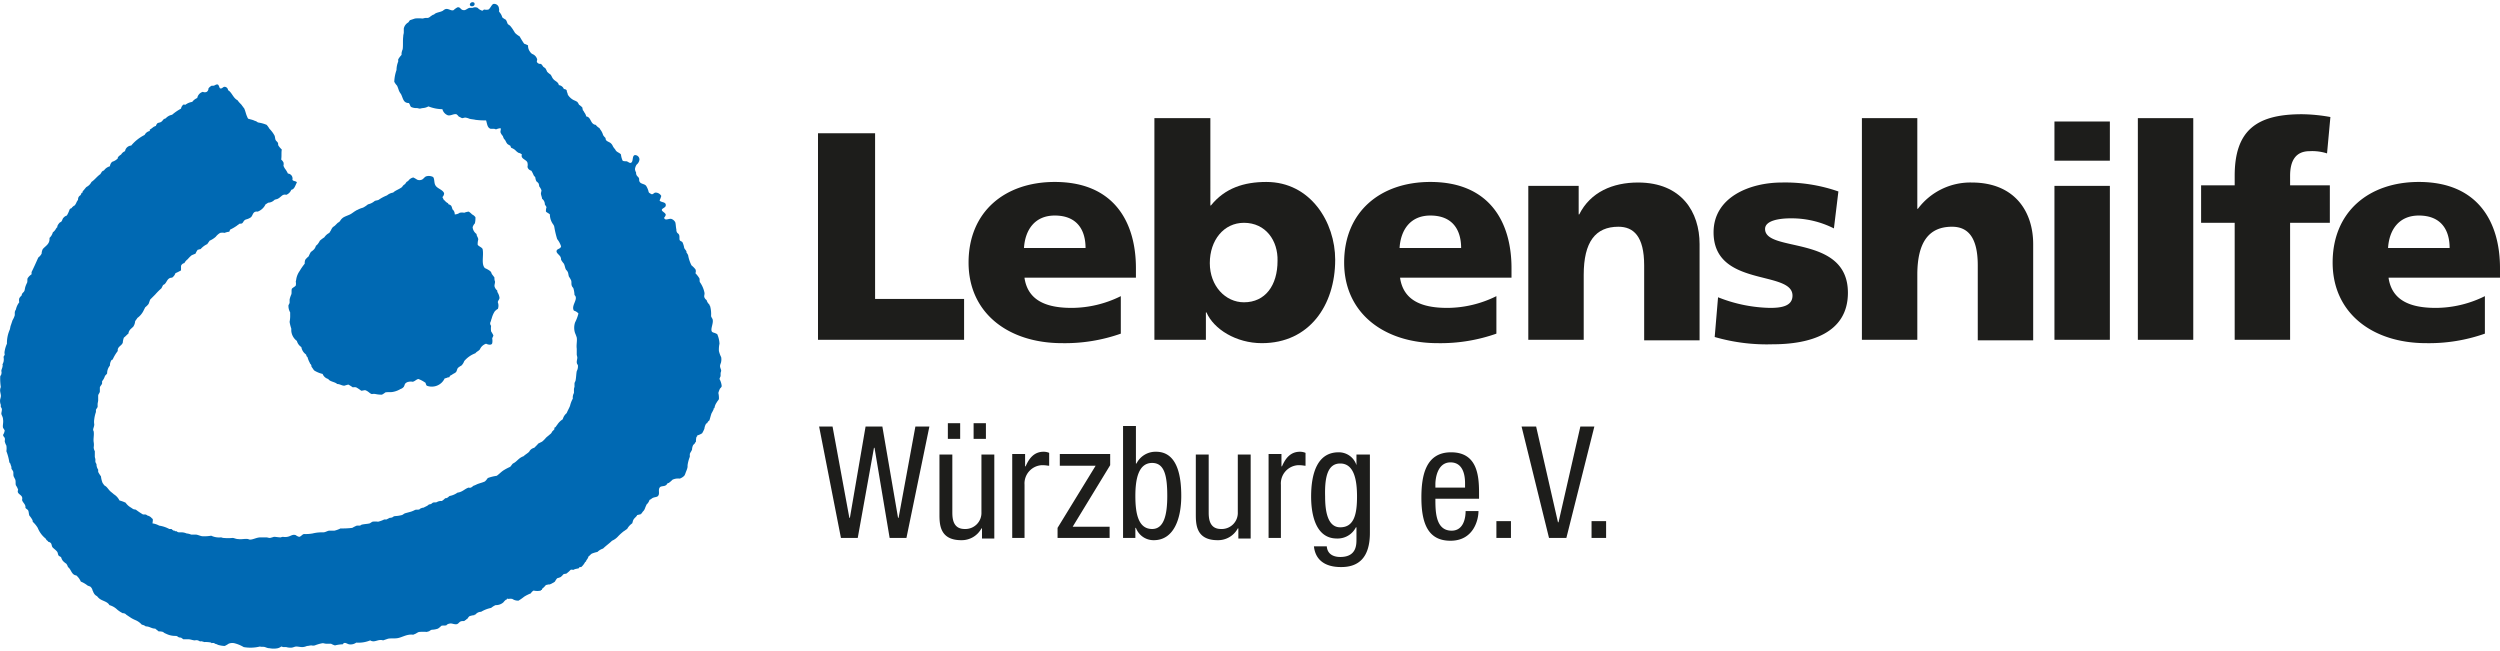 <?xml version="1.0"?>
<svg xmlns="http://www.w3.org/2000/svg" id="Ebene_1" data-name="Ebene 1" viewBox="0 0 446.64 115.5" width="242" height="63"><defs><style>.cls-1{fill:#1d1d1b;}.cls-2{fill:#0069b3;}</style></defs><title>logo</title><path class="cls-1" d="M285,96.3h2.6v-3H285v3Zm-7.6,0h3.1l5-19.9H283l-3.9,17.1H279l-3.9-17.1h-2.6Zm-9.4,0h2.6v-3H268v3Zm-3.1-7.2V88.2c0-3.2-.4-7.2-5-7.2s-5.3,4.3-5.3,8.1c0,5.1,1.5,7.7,5.2,7.7,4.1,0,5-3.7,5-5.3h-2.3c0,1.1-.3,3.5-2.5,3.5-2.9,0-2.9-3.5-2.9-5.7h7.8V89.1Zm-7.8-1.8V86.7c0-.9.3-3.9,2.7-3.9,2.1,0,2.6,2,2.6,3.7v0.8h-5.3Zm-11.8-5.9H243v1.9h0a3.3,3.3,0,0,0-3.2-2.3c-3.8,0-4.9,3.8-4.9,7.9,0,2,.3,7.5,4.6,7.5a3.65,3.65,0,0,0,3.4-2H243v2c0,1,.1,3.3-2.9,3.3-1.2,0-2.3-.5-2.4-1.9h-2.3c0.4,3.7,4,3.7,4.9,3.7,3,0,5.1-1.6,5.1-6.1v-14h-0.1ZM240.1,83c2.5,0,3,3,3,5.9,0,3.1-.5,5.5-3,5.5-2.3,0-2.7-3-2.7-5.5-0.1-3.6.5-5.9,2.7-5.9M227.2,96.3h2.3V86.8a3.27,3.27,0,0,1,3.1-3.5c0.8,0,1,.1,1.3.1V81.1a2.51,2.51,0,0,0-1-.2c-1.7,0-2.6,1.2-3.2,2.6h-0.1V81.3h-2.3v15h-0.1Zm-3.1-14.9h-2.3V91.7a2.87,2.87,0,0,1-3,3c-2.1,0-2.2-1.9-2.2-3V81.4h-2.3V92c0,1.8,0,4.7,3.9,4.7a4,4,0,0,0,3.6-2.1h0.1v1.8h2.2v-15ZM201.3,96.3h2.2V94.5h0.1a3.35,3.35,0,0,0,3.2,2.2c3.5,0,4.9-3.7,4.9-7.9,0-3.1-.5-7.9-4.5-7.9a3.81,3.81,0,0,0-3.5,2.1h-0.1V76.3h-2.3v20h0Zm2.2-7.5c0-2.9.5-5.9,3-5.9,2.2,0,2.7,2.3,2.7,5.9,0,3.4-.6,5.9-2.7,5.9-2.5,0-3-2.8-3-5.9M190,83.4h6.4l-6.8,11.1v1.8h9.3v-2h-6.6l6.7-11v-2h-9v2.1h0Zm-8.6,12.9h2.3V86.8a3.27,3.27,0,0,1,3.1-3.5c0.8,0,1,.1,1.3.1V81.1a2.51,2.51,0,0,0-1-.2c-1.7,0-2.6,1.2-3.2,2.6h-0.1V81.3h-2.3v15h-0.1Zm-3.1-14.9H176V91.7a2.87,2.87,0,0,1-3,3c-2.1,0-2.2-1.9-2.2-3V81.4h-2.3V92c0,1.8,0,4.7,3.9,4.7a4,4,0,0,0,3.6-2.1h0.1v1.8h2.2v-15Zm-3.7-2.8h2.2V75.8h-2.2v2.8Zm-4.6,0h2.2V75.8H170v2.8ZM150.9,96.3h3l2.9-16.1h0.1l2.7,16.1h3l4.1-19.9h-2.5l-3,16.3h-0.1l-2.8-16.3h-3l-2.8,16.3h-0.1l-3-16.3H147Z" transform="translate(-0.66 -0.58)"/><polygon class="cls-1" points="146.14 23.42 156.34 23.42 156.34 53.02 172.24 53.02 172.24 60.32 146.14 60.32 146.14 23.42"/><path class="cls-1" d="M194.6,44.5c0-3.2-1.5-5.8-5.5-5.8-3.6,0-5.3,2.6-5.5,5.8h11Zm-10.9,5.4c0.6,3.8,3.6,5.3,8.4,5.3a19.84,19.84,0,0,0,8.8-2.1v6.7a30,30,0,0,1-10.5,1.7c-9.5,0-16.7-5.3-16.7-14.4s6.5-14.4,15.4-14.4c10.6,0,14.5,7.2,14.5,15.4v1.7H183.7v0.1Z" transform="translate(-0.66 -0.58)"/><path class="cls-1" d="M222.9,40c-3.6,0-6.1,3.1-6.1,7.2s2.8,7,6.1,7c3.8,0,6-3,6-7.4,0.1-3.6-2.1-6.8-6-6.8m-16-18.7h10V36.9H217c2.5-3.1,5.9-4.2,9.9-4.2,7.9,0,12.3,7.2,12.3,13.9,0,8.1-4.6,14.9-13.1,14.9-4.6,0-8.6-2.5-9.9-5.5h-0.1v4.9h-9.2V21.3Z" transform="translate(-0.66 -0.58)"/><path class="cls-1" d="M261.7,44.5c0-3.2-1.5-5.8-5.5-5.8-3.6,0-5.3,2.6-5.5,5.8h11Zm-10.9,5.4c0.6,3.8,3.6,5.3,8.4,5.3a19.84,19.84,0,0,0,8.8-2.1v6.7a30,30,0,0,1-10.5,1.7c-9.5,0-16.7-5.3-16.7-14.4s6.5-14.4,15.4-14.4c10.6,0,14.5,7.2,14.5,15.4v1.7H250.8v0.1Z" transform="translate(-0.66 -0.58)"/><path class="cls-1" d="M273.7,33.4h9v5.1h0.1c2-4,6-5.7,10.5-5.7,7.8,0,11,5.3,11,11V61h-9.9V47.6c0-5.2-1.9-6.9-4.6-6.9-4.1,0-6.2,2.7-6.2,8.6V60.9h-9.9V33.4Z" transform="translate(-0.66 -0.58)"/><path class="cls-1" d="M307.6,53.3a26.32,26.32,0,0,0,9.3,1.9c2,0,4-.3,4-2.2,0-4.6-14.1-1.4-14.1-11.3,0-6.3,6.5-8.9,12.2-8.9a28.88,28.88,0,0,1,10.1,1.6L328.3,41a16.78,16.78,0,0,0-7.7-1.8c-2.1,0-4.6.4-4.6,1.9,0,4.3,14.8.9,14.8,11.4,0,7.3-6.9,9.2-13.4,9.2A33.38,33.38,0,0,1,307,60.4Z" transform="translate(-0.66 -0.58)"/><path class="cls-1" d="M333.3,21.3h9.9V37.5h0.1a11.7,11.7,0,0,1,9.6-4.7c7.8,0,11,5.3,11,11V61H354V47.6c0-5.2-1.9-6.9-4.6-6.9-4.1,0-6.2,2.7-6.2,8.6V60.9h-9.9V21.3Z" transform="translate(-0.66 -0.58)"/><path class="cls-1" d="M367.7,33.4h9.9V60.9h-9.9V33.4Zm9.9-4.5h-9.9v-7h9.9v7Z" transform="translate(-0.66 -0.58)"/><rect class="cls-1" x="381.94" y="20.72" width="9.9" height="39.6"/><path class="cls-1" d="M399.7,40h-5.8V33.3h6V31.6c0-8.2,4-11,12-11a30.07,30.07,0,0,1,5.1.5l-0.6,6.5a8.62,8.62,0,0,0-3.1-.4c-2.5,0-3.5,1.7-3.5,4.4v1.7h7.1V40h-7.1V60.9h-9.9V40h-0.2Z" transform="translate(-0.66 -0.58)"/><path class="cls-1" d="M438.3,44.5c0-3.2-1.5-5.8-5.5-5.8-3.6,0-5.3,2.6-5.5,5.8h11Zm-10.9,5.4c0.6,3.8,3.6,5.3,8.4,5.3a19.84,19.84,0,0,0,8.8-2.1v6.7a30,30,0,0,1-10.5,1.7c-9.5,0-16.7-5.3-16.7-14.4s6.5-14.4,15.4-14.4c10.6,0,14.5,7.2,14.5,15.4v1.7H427.4v0.1Z" transform="translate(-0.66 -0.58)"/><path class="cls-2" d="M67.1,70.6a1.65,1.65,0,0,1,.7,0,4.91,4.91,0,0,0,1.1.1,3.11,3.11,0,0,0,.6-0.4c0.5-.1,1,0,1.4-0.1a3.92,3.92,0,0,0,1.3-.5,1.27,1.27,0,0,0,.6-0.4,2.57,2.57,0,0,0,.2-0.5,1,1,0,0,1,.7-0.4,1.63,1.63,0,0,1,.7,0c0.4-.1.6-0.4,1-0.5a5.39,5.39,0,0,1,1.3.7,1.06,1.06,0,0,0,.2.5,2.53,2.53,0,0,0,3.2-1.3,2,2,0,0,0,.6-0.2h0.2c0.1-.1.1-0.2,0.2-0.3a2.19,2.19,0,0,0,.5-0.3,2.19,2.19,0,0,0,.5-0.3c0.2-.2.2-0.6,0.4-0.8a3.11,3.11,0,0,1,.6-0.4,2.18,2.18,0,0,0,.5-0.8,4.83,4.83,0,0,1,2-1.4c0.2-.3.6-0.4,0.8-0.7a1.82,1.82,0,0,1,1.1-1c0.4,0.2,1,.3,1.1-0.1a2.13,2.13,0,0,0,0-.8c0-.2.2-0.4,0.2-0.6a5.74,5.74,0,0,0-.4-0.7,3.35,3.35,0,0,1,0-1,0.62,0.62,0,0,1-.1-0.7c0.1-.2.1-0.4,0.2-0.6a4.33,4.33,0,0,1,.5-1.2,0.85,0.85,0,0,1,.3-0.3,0.53,0.53,0,0,1,.3-0.2,1.66,1.66,0,0,0,0-1.2c0-.3.3-0.5,0.3-0.8a2.39,2.39,0,0,0-.3-0.9,0.6,0.6,0,0,1-.1-0.4,1.37,1.37,0,0,1-.5-0.8c0-.3.1-0.5,0.1-0.8a1.48,1.48,0,0,1-.1-0.7c-0.1-.2-0.3-0.4-0.5-0.7a0.85,0.85,0,0,0-.3-0.5,4.05,4.05,0,0,0-.9-0.5c-0.7-.7-0.2-2.2-0.4-3.3,0-.4-0.8-0.6-0.9-0.9a3.08,3.08,0,0,1,.1-0.9c0-.4-0.3-0.6-0.3-1a1.69,1.69,0,0,1-.7-1.2,1.61,1.61,0,0,1,.4-0.7,4.1,4.1,0,0,0,.1-1.1,1.58,1.58,0,0,0-.6-0.5,3.17,3.17,0,0,0-.6-0.5,3.09,3.09,0,0,0-.8.2,2.13,2.13,0,0,0-.8,0,1.61,1.61,0,0,1-.9.3,1.09,1.09,0,0,0-.4-0.9,4.17,4.17,0,0,0-.2-0.6,0.85,0.85,0,0,0-.5-0.3l-0.1-.2a1.58,1.58,0,0,1-.6-0.5c0-.1-0.1,0-0.1,0l-0.3-.6a0.94,0.94,0,0,0,.3-0.7c-0.3-.7-1.3-0.8-1.6-1.5-0.2-.4-0.1-1.2-0.4-1.4a1.63,1.63,0,0,0-1.2-.1c-0.3.1-.5,0.5-0.8,0.6a1.1,1.1,0,0,1-.8,0,5.74,5.74,0,0,0-.7-0.4,1.46,1.46,0,0,0-.9.6c-0.1.1-.2,0.1-0.3,0.2s-0.2.3-.3,0.4a1.21,1.21,0,0,0-.5.5c-0.5.4-1.2,0.6-1.6,1a2.22,2.22,0,0,0-1.1.5,7.14,7.14,0,0,0-1.5.8c-0.2.1-.5,0.1-0.7,0.2a2.73,2.73,0,0,1-1.2.6,4.7,4.7,0,0,1-.9.6,4.18,4.18,0,0,0-1,.4,0.35,0.35,0,0,0-.2.1c-0.4.2-.7,0.5-1.1,0.7s-1.1.4-1.4,0.7a1.76,1.76,0,0,0-.4.5,1.38,1.38,0,0,1-.4.3l-0.5.5c-0.1.1-.3,0.2-0.4,0.3a2.19,2.19,0,0,0-.3.5c-0.1.2-.2,0.3-0.3,0.5a2.28,2.28,0,0,0-.9.8,5.55,5.55,0,0,0-.8.6,3.21,3.21,0,0,1-.3.5,1.51,1.51,0,0,1-.4.4,1.69,1.69,0,0,1-.3.6,3.17,3.17,0,0,1-.6.5,5.94,5.94,0,0,0-.4.8,3.39,3.39,0,0,0-.6.6,1.7,1.7,0,0,0-.1.7,10.14,10.14,0,0,0-.9,1.3,3.51,3.51,0,0,0-.6,1.4,4.33,4.33,0,0,1-.1.5,1.65,1.65,0,0,1,0,.7c-0.1.2-.6,0.4-0.7,0.6s0,0.8-.1,1a4.71,4.71,0,0,0-.3.9v0.6a1.47,1.47,0,0,1-.2.4,2.27,2.27,0,0,0,.3,1.3v0.4a5.7,5.7,0,0,1-.1,1.3,7,7,0,0,0,.3,1.2v0.4a2.48,2.48,0,0,0,1,1.8,1.88,1.88,0,0,0,.8,1.1,2,2,0,0,0,.8,1.3,0.37,0.37,0,0,1,.1.3L55.6,64a4.18,4.18,0,0,0,.4,1,0.53,0.53,0,0,0,.2.3,0.6,0.6,0,0,1,.1.4c0.1,0.1.2,0.3,0.3,0.4a0.78,0.78,0,0,0,.4.4,5,5,0,0,0,1.3.5,1.5,1.5,0,0,0,1,.9c0.3,0.5,1.2.5,1.6,0.9,0.5,0,.8.3,1.3,0.3a6.37,6.37,0,0,1,.7-0.2,9.22,9.22,0,0,1,.8.5,1.22,1.22,0,0,1,.6,0,7,7,0,0,1,.9.6c0.2,0,.5-0.1.7-0.1,0.6,0.2.8,0.6,1.2,0.7M84.6,1c0,0.5,1.1.4,0.8-.3a0.49,0.49,0,0,0-.8.3M36.9,16.6a1.41,1.41,0,0,0-1,1.1,2.18,2.18,0,0,0-.9.7,2.57,2.57,0,0,0-1.2.5c-0.2,0-.4-0.1-0.5.1a1.14,1.14,0,0,0-.3.6,9.06,9.06,0,0,0-1.6,1.1,2,2,0,0,0-1.1.6c-0.1.1-.3,0.1-0.4,0.2s-0.3.4-.5,0.5-0.4.1-.6,0.2a1.33,1.33,0,0,0-.3.5c-0.1,0-.2.1-0.3,0.1-0.3.2-.5,0.4-0.7,0.5s0,0.3-.1.3a1.32,1.32,0,0,0-.9.7,7.49,7.49,0,0,0-2.4,1.9,1.18,1.18,0,0,0-1.1,1,1.41,1.41,0,0,0-.7.6,2.18,2.18,0,0,0-.5.4,0.37,0.37,0,0,0-.1.3,2.42,2.42,0,0,1-1,.6,1.23,1.23,0,0,0-.4.8,1.88,1.88,0,0,0-1.1.8c-0.2-.1-0.1.1-0.3,0.1-0.1.2-.2,0.3-0.3,0.5-0.6.4-1,1-1.6,1.4a2,2,0,0,1-.9.9c-0.2.2-.4,0.5-0.6,0.7a0.37,0.37,0,0,0-.1.3c-0.1.1-.2,0-0.2,0.1s-0.1.3-.2,0.4a0.85,0.85,0,0,0-.3.3,1.09,1.09,0,0,0-.1.5,2.19,2.19,0,0,0-.3.5,2.19,2.19,0,0,1-.3.5,1,1,0,0,0-.4.3c-0.1,0-.1.2-0.2,0.2s-0.2.1-.3,0.2a5.36,5.36,0,0,1-.5,1.1,1.27,1.27,0,0,0-.6.4c-0.2.2-.2,0.5-0.4,0.7a0.35,0.35,0,0,1-.2.1,1.76,1.76,0,0,0-.4.5,0.6,0.6,0,0,0-.1.4,0.38,0.38,0,0,0-.2.2c-0.1.1-.1,0.2-0.2,0.3a1.51,1.51,0,0,1-.4.4,2.07,2.07,0,0,1-.6,1c0.1,1.1-.7,1.4-1.2,2a1.88,1.88,0,0,0-.2.8,2,2,0,0,1-.6.7c-0.4.9-.8,1.8-1.2,2.6v0.4a2.34,2.34,0,0,0-.7.7c-0.1.2,0,.5-0.1,0.8a4.88,4.88,0,0,0-.3.7c-0.1.3-.1,0.6-0.2,0.8s-0.3.3-.4,0.5,0,0.2-.1.3-0.3.3-.4,0.5a1.65,1.65,0,0,0,0,.7,3.1,3.1,0,0,0-.6,1.3,1.06,1.06,0,0,0-.2.5v0.5a3.55,3.55,0,0,1-.4.9l-0.3.9c-0.1.2-.1,0.5-0.2,0.8a5.87,5.87,0,0,0-.5,2.5,5,5,0,0,0-.4,1.3,1.22,1.22,0,0,0,0,.6c0,0.2-.2.3-0.2,0.5a2.15,2.15,0,0,1,0,.8,2.57,2.57,0,0,1-.2.5,0.55,0.55,0,0,1,0,.4c0,0.2-.2.5-0.2,0.8a0.85,0.85,0,0,1,0,.5c0,0.2-.2.3-0.2,0.5a9.72,9.72,0,0,0,.1,1.8c0,0.1-.1.3-0.1,0.4-0.1.5,0.2,1,.1,1.4a2.27,2.27,0,0,1-.1.4,1.73,1.73,0,0,0,.1,1v0.4a0.76,0.76,0,0,1,.2.4c0,0.3-.1.6-0.1,0.8s0.3,0.6.3,1c0.1,0.6-.1,1.1,0,1.5,0.1,0.2.2,0.3,0.3,0.5a1.91,1.91,0,0,1-.3.8,1.07,1.07,0,0,0,.3.5,1.2,1.2,0,0,1,0,.6,2.61,2.61,0,0,0,.3.8,3.35,3.35,0,0,1,0,1,9.46,9.46,0,0,1,.5,1.8,0.52,0.52,0,0,0,.2.4,4.17,4.17,0,0,0,.2.6v0.3c0.1,0.2.2,0.3,0.3,0.5s0,0.6.1,0.9l0.3,0.6c0.1,0.4,0,.7.1,1a3,3,0,0,1,.4.8c-0.3.7,0.5,0.8,0.7,1.3a0.85,0.85,0,0,1,0,.5c0.1,0.5.7,0.8,0.6,1.4,0.1,0.2.4,0.3,0.5,0.5s0.1,0.6.2,0.9a4.23,4.23,0,0,1,.5.7,0.6,0.6,0,0,1,.1.4l0.1,0.1a4.82,4.82,0,0,1,.8,1,4.73,4.73,0,0,0,.7,1.2,4.62,4.62,0,0,0,.7.7c0.1,0.1.1,0.2,0.2,0.3a0.85,0.85,0,0,1,.3.3,0.68,0.68,0,0,1,.5.3c0.1,0.2.1,0.4,0.2,0.6s0.6,0.5.9,0.9c0.1,0.2.1,0.4,0.2,0.6s0.4,0.2.5,0.4a1.69,1.69,0,0,0,.3.6,3.17,3.17,0,0,0,.6.5,1.69,1.69,0,0,1,.3.6c0.6,0.4.6,1.4,1.5,1.5a3.13,3.13,0,0,1,.8,1.1,4.73,4.73,0,0,1,1.2.7c0.2,0.1.3,0.1,0.5,0.2a1.18,1.18,0,0,1,.4.7c0.1,0.1.1,0.3,0.2,0.4a1.17,1.17,0,0,0,.6.6,2.36,2.36,0,0,0,.5.5c0.6,0.4,1.4.5,1.7,1.1a3.22,3.22,0,0,1,1.4.8,4.7,4.7,0,0,0,.9.6c0.1,0.1.3,0,.4,0.1a0.53,0.53,0,0,1,.3.2l0.9,0.6a5.9,5.9,0,0,0,.8.4,3.13,3.13,0,0,1,1.1.8,1.49,1.49,0,0,1,.7.3c0.7,0,1,.4,1.7.4,0.2,0.2.4,0.3,0.6,0.5a2.2,2.2,0,0,1,.8.1,1.33,1.33,0,0,0,.5.3,3.66,3.66,0,0,0,1.8.4,0.76,0.76,0,0,1,.4.2,0.9,0.9,0,0,0,.5.1c0.1,0.1.3,0.2,0.4,0.3h0.9c0.4,0,.8.2,1.2,0.2a0.85,0.85,0,0,1,.5,0,1.42,1.42,0,0,1,.4.2,0.53,0.53,0,0,1,.4,0c0.1,0,.3.1,0.4,0.1a4.48,4.48,0,0,1,1.2.1v0.1a1.2,1.2,0,0,1,.6,0v0.1a1.42,1.42,0,0,1,.6.2,5,5,0,0,0,1.2.2,4.35,4.35,0,0,0,.7-0.4,1.73,1.73,0,0,1,1-.1,6.12,6.12,0,0,1,1.7.7,7.1,7.1,0,0,0,2.9-.1c0.3,0.1.6,0,.9,0.1s0.5,0.2.8,0.2a3.79,3.79,0,0,0,1.5,0,1.69,1.69,0,0,0,.6-0.3c0.1,0,.3.1,0.4,0.1h0.5a2.77,2.77,0,0,0,.9.1c0.3,0,.6-0.2.9-0.2s0.7,0.1,1.1.1a2.35,2.35,0,0,0,.8-0.2c0.3,0,.5-0.1.8-0.1a1.22,1.22,0,0,0,.6,0,7.37,7.37,0,0,1,1.4-.4c0.2,0,.4.1,0.7,0.1h0.8a3.63,3.63,0,0,0,.7.3,6.75,6.75,0,0,1,1.4-.2c0.3-.5.7-0.1,1.1,0a1.69,1.69,0,0,0,1.3-.3,5.48,5.48,0,0,0,2.5-.4c0.8,0.5,1.4-.3,2.3,0l0.9-.3c0.5-.1,1.1,0,1.7-0.1s1.3-.5,2-0.6a2.15,2.15,0,0,1,.8,0,0.35,0.35,0,0,1,.2-0.1c0.3-.1.5-0.3,0.8-0.4a7.5,7.5,0,0,1,1.5,0c0-.1.2-0.1,0.3-0.1a1.33,1.33,0,0,1,.5-0.3,3.59,3.59,0,0,0,1.1-.2,3.17,3.17,0,0,0,.6-0.5c0.3-.1.6,0,0.9-0.1,0.1,0,0,0,.1-0.1a1.06,1.06,0,0,1,.5-0.2c0.4-.1.8,0.2,1.3,0.1,0.3-.1.4-0.4,0.7-0.5s0.5,0,.7-0.1V111h0.1a0.38,0.38,0,0,0,.2-0.2h0.1c0.1-.1.2-0.3,0.4-0.5a2.92,2.92,0,0,1,.9-0.2s0.1-.2.2-0.1a1.23,1.23,0,0,1,1-.5,5.63,5.63,0,0,1,1.8-.7,3.51,3.51,0,0,1,.8-0.5,2,2,0,0,0,1.4-.5,2.36,2.36,0,0,1,.5-0.5s0.1,0.1.1,0v-0.1a0.26,0.26,0,0,1,.3,0,1.63,1.63,0,0,1,.7,0,1.8,1.8,0,0,0,1.1.3,8.65,8.65,0,0,0,1-.7,6.72,6.72,0,0,1,1.2-.6,1.21,1.21,0,0,1,.5-0.5,2.85,2.85,0,0,0,1.3,0v-0.1h0.1c0.1,0,.1-0.2.1-0.2a4.62,4.62,0,0,0,.7-0.7,1,1,0,0,0,.4-0.1c0.1,0,.2.1,0.2,0a1.06,1.06,0,0,0,.5-0.2,2.19,2.19,0,0,0,.5-0.3,3.11,3.11,0,0,1,.4-0.6,4.17,4.17,0,0,0,.6-0.2,2.36,2.36,0,0,0,.5-0.5,1.09,1.09,0,0,1,.5-0.1,5,5,0,0,0,.8-0.7,0.55,0.55,0,0,1,.4,0,0.44,0.44,0,0,0,.3-0.1c0.3-.1.5-0.1,0.8-0.2,0-.2.2-0.2,0.4-0.2a3.11,3.11,0,0,0,.7-0.9,0.38,0.38,0,0,0,.2-0.2v-0.1a1.61,1.61,0,0,0,.4-0.7c0.2-.1.4-0.4,0.6-0.5a5.39,5.39,0,0,1,1-.3,2.42,2.42,0,0,1,1-.6c0.5-.5,1.1-0.9,1.6-1.4a3.13,3.13,0,0,0,1.1-.8,9,9,0,0,1,1-.9c0.2-.1.4-0.3,0.6-0.4a2.84,2.84,0,0,1,.9-1c0.1-.2.1-0.4,0.2-0.6,0.2-.4.6-0.6,0.7-0.9,0.2,0,.3-0.1.6-0.1,0-.1,0-0.1.1-0.1,0.2-.2.2-0.3,0.4-0.5s0.3-.5.4-0.8c0.1-.1.1-0.3,0.2-0.4a1.77,1.77,0,0,0,.5-0.8c0.3-.1.4-0.3,0.7-0.4s0.5-.1.7-0.2c0.6-.4,0-1.2.5-1.7,0.3-.2.7-0.1,1-0.3s0.2-.3.4-0.4h0.1a4.35,4.35,0,0,0,.7-0.6,2.36,2.36,0,0,1,1.3-.2,2.18,2.18,0,0,0,.8-0.5,1.47,1.47,0,0,0,.2-0.4c0.1-.3.2-0.5,0.3-0.8s0.1-.4.1-0.6V83.3a6.58,6.58,0,0,1,.4-1.5V81.3c0.1-.3.3-0.5,0.4-0.8a1.88,1.88,0,0,1,.2-0.8l0.3-.3a0.77,0.77,0,0,1,.2-0.3,3.08,3.08,0,0,1,.1-0.9c0,0.1.2-.1,0.1-0.2a3.55,3.55,0,0,0,.9-0.4,5.94,5.94,0,0,0,.4-0.8,2.39,2.39,0,0,1,.3-0.9,0.35,0.35,0,0,1,.2-0.1,1,1,0,0,1,.4-0.5c0.1-.3.3-1.1,0.4-1.3a5.94,5.94,0,0,0,.4-0.8s-0.1-.1,0-0.1,0.1,0.1.1,0a2.32,2.32,0,0,1,.4-1c0.1-.2.3-0.4,0.4-0.6a4.1,4.1,0,0,0-.1-1.1,4.12,4.12,0,0,1,.3-0.8,1,1,0,0,0,.3-0.4,3.26,3.26,0,0,0-.4-1.3,2.57,2.57,0,0,1,.2-0.5V66.9c0-.2.1-0.3,0.1-0.5s-0.2-.5-0.2-0.8,0.2-.6.2-0.8a2.13,2.13,0,0,0,0-.8,4.87,4.87,0,0,1-.4-1.1h0a4.89,4.89,0,0,1,.1-1.3,4.71,4.71,0,0,0-.4-1.7,0.37,0.37,0,0,0-.3-0.1V59.7a1.42,1.42,0,0,1-.6-0.2c-0.4-.4.2-1.4,0.1-2.1,0-.3-0.3-0.5-0.3-0.8a5.24,5.24,0,0,0-.2-1.8c0-.1-0.1,0-0.1,0V54.6a1.58,1.58,0,0,1-.5-0.8,1,1,0,0,1-.4-0.5c-0.1-.3.1-0.5,0-0.9a4.94,4.94,0,0,0-.8-1.8c-0.1-.2,0-0.5-0.1-0.7a5.5,5.5,0,0,0-.7-0.9,0.85,0.85,0,0,0,0-.7,4.62,4.62,0,0,0-.7-0.7,6.36,6.36,0,0,1-.6-1.8,2.19,2.19,0,0,0-.3-0.5V45.1c-0.1-.2-0.3-0.4-0.4-0.6a3.81,3.81,0,0,0-.3-1c-0.1-.2-0.4-0.2-0.5-0.4s0-.6-0.1-0.9-0.3-.3-0.4-0.5a0.9,0.9,0,0,1-.1-0.5c-0.1-.4-0.1-1-0.2-1.3a1.26,1.26,0,0,0-.7-0.6c-0.5-.1-1.1.4-1.3-0.2a1.46,1.46,0,0,0,.3-0.5c0-.4-0.7-0.6-0.7-0.9s0.7-.4.7-0.8c0.1-.7-0.9-0.5-1.1-0.9a4.12,4.12,0,0,0,.3-0.8,1.17,1.17,0,0,0-1-.6c-0.3,0-.4.3-0.7,0.3a2.19,2.19,0,0,1-.5-0.3,1,1,0,0,1-.1-0.3,3.55,3.55,0,0,0-.4-0.9c-0.3-.4-1-0.3-1.2-0.8-0.1-.2,0-0.4-0.1-0.6s-0.3-.3-0.4-0.5a0.9,0.9,0,0,1-.1-0.5,1.42,1.42,0,0,1-.2-0.6,1.91,1.91,0,0,1,.3-0.8,1.35,1.35,0,0,0,.5-0.9,0.79,0.79,0,0,0-.8-0.8c-0.6.1-.2,1.3-0.8,1.4-0.3,0-.5-0.3-0.8-0.3s-0.4,0-.6-0.1a3.54,3.54,0,0,1-.3-1.1c-0.2-.3-0.7-0.4-0.9-0.7-0.1-.1-0.1-0.2-0.2-0.3a2.09,2.09,0,0,1-.4-0.6,1.38,1.38,0,0,0-.3-0.4c-0.2-.2-0.6-0.3-0.8-0.5s-0.1-.4-0.2-0.5-0.3-.3-0.4-0.5a2.87,2.87,0,0,0-.6-1.1V23.1a2,2,0,0,1-.7-0.6c-1-.1-0.8-1.4-1.7-1.5a2,2,0,0,0-.4-0.8,0.53,0.53,0,0,0-.2-0.3,4.33,4.33,0,0,1-.1-0.5,3.17,3.17,0,0,0-.6-0.5,2.19,2.19,0,0,0-.3-0.5,3.33,3.33,0,0,0-.6-0.3,2.66,2.66,0,0,1-1.1-1c0-.2-0.2-0.5-0.2-0.8a0.76,0.76,0,0,0-.5-0.2,1.11,1.11,0,0,0-.9-0.7c-0.1-.6-0.7-0.7-1-1.1-0.2-.2-0.3-0.6-0.5-0.8a3.17,3.17,0,0,1-.6-0.5,3.33,3.33,0,0,0-.3-0.6c-0.1-.1-0.3-0.2-0.4-0.3a2.18,2.18,0,0,0-.4-0.5,0.68,0.68,0,0,1-.7-0.3c-0.1-.2.1-0.4,0-0.6a1.42,1.42,0,0,0-.7-0.8,1,1,0,0,1-.5-0.4A1.75,1.75,0,0,1,95,8.3,4.88,4.88,0,0,0,94.3,8a14.8,14.8,0,0,1-.8-1.3,4.17,4.17,0,0,1-.8-0.6c-0.1-.1-0.1-0.2-0.2-0.3a6.07,6.07,0,0,0-.7-1c-0.1-.1-0.3-0.2-0.4-0.3S91.2,3.9,91,3.7a3.11,3.11,0,0,1-.6-0.4,2.57,2.57,0,0,0-.2-0.5c-0.1-.2-0.3-0.4-0.4-0.6a0.83,0.83,0,0,0,0-.5,0.85,0.85,0,0,0-1-.8c-0.3.1-.6,0.9-0.9,1a1.58,1.58,0,0,1-.7,0c-0.2,0-.2.2-0.4,0.2A1.77,1.77,0,0,1,86,1.6a1,1,0,0,0-.9,0H84.5c-0.3.1-.5,0.3-0.8,0.4-0.8.1-.7-0.6-1.3-0.5a3,3,0,0,0-.7.5c-0.4.2-.9-0.3-1.4-0.2a1.33,1.33,0,0,0-.5.3c-0.5.3-1.3,0.3-1.6,0.7a0.52,0.52,0,0,0-.4.2H77.7a1.27,1.27,0,0,1-.6.4H76.7c-0.2,0-.4.1-0.6,0.1a5.65,5.65,0,0,0-1.3,0l-0.9.3c-0.1.1-.2,0.3-0.3,0.4a1.62,1.62,0,0,0-.8,1.1V6c0,0.2-.1.4-0.1,0.7-0.1.8,0,1.6-.1,2.3a2.54,2.54,0,0,0-.2.7V10a4.17,4.17,0,0,0-.6.8v0.4a4,4,0,0,0-.3,1.5,7.12,7.12,0,0,0-.4,2.1,3,3,0,0,0,.5.7,6.89,6.89,0,0,1,.3.8,2.51,2.51,0,0,0,.4.7c0.4,0.8.4,1.6,1.4,1.6,0.2,0.2.2,0.5,0.4,0.7a2.15,2.15,0,0,0,1,.2c0.2,0,.4.1,0.6,0.1a4.33,4.33,0,0,1,.5-0.1,2.37,2.37,0,0,0,1-.3,7,7,0,0,0,2.5.5,1.57,1.57,0,0,0,1,1.1c0.5,0.1,1-.3,1.5-0.2a1.51,1.51,0,0,1,.4.4l0.6,0.3c0.2,0,.4-0.1.6-0.1a2.54,2.54,0,0,1,.7.2c0.3,0.1.7,0.1,1.1,0.2a12.75,12.75,0,0,0,1.9.1c0.2,0.6.2,1.3,0.8,1.5h0.6c0.1,0,.3.1,0.4,0.1a2.35,2.35,0,0,1,.8-0.2c0.1,0.3-.1.5,0,0.8a2.09,2.09,0,0,0,.4.6,2.57,2.57,0,0,0,.2.5,1.38,1.38,0,0,1,.3.4,2.19,2.19,0,0,0,.3.5,2.19,2.19,0,0,0,.5.3c0.1,0.1.1,0.3,0.2,0.4a2.51,2.51,0,0,1,.7.4,2.65,2.65,0,0,0,.6.5,1.14,1.14,0,0,1,.6.3c-0.3.8,0.9,0.9,1,1.5a1.63,1.63,0,0,1,0,.7,0.85,0.85,0,0,0,.3.5,1.47,1.47,0,0,0,.4.2,5.94,5.94,0,0,1,.4.8c0.1,0.2.2,0.2,0.3,0.4a1.85,1.85,0,0,0,.2.7,1.51,1.51,0,0,1,.4.4,4.33,4.33,0,0,1,.1.5,2.51,2.51,0,0,1,.4.7,4.33,4.33,0,0,1-.1.5c0,0.4.2,0.7,0.2,1a1.23,1.23,0,0,1,.5,1c0.1,0.2.2,0.3,0.3,0.5a2,2,0,0,0-.1.8c0.2,0.2.5,0.3,0.7,0.5a3,3,0,0,0,.6,1.8,1.06,1.06,0,0,1,.2.5,16,16,0,0,0,.5,2.1,4.15,4.15,0,0,1,.7,1.3c-0.1.5-.7,0.4-0.8,0.8s0.5,0.7.7,1.1a1.09,1.09,0,0,1,.1.5,4.23,4.23,0,0,0,.5.7c0.2,0.4.2,0.8,0.4,1.1a1.38,1.38,0,0,1,.3.4c0.1,0.2.1,0.5,0.2,0.8a4.35,4.35,0,0,1,.4.7c0.1,0.3,0,.6.1,0.9s0.2,0.3.3,0.5a5,5,0,0,1,.2,1.2c0.8,0.7-.7,1.9-0.1,2.8a1.58,1.58,0,0,1,.8.5,7.58,7.58,0,0,1-.6,1.6,3,3,0,0,0,0,1.9,6.89,6.89,0,0,1,.3.8c0.1,0.6-.1,1.3,0,2v1c0,0.2.1,0.4,0.1,0.6s-0.1.5-.1,0.8a0.76,0.76,0,0,0,.2.5,1.82,1.82,0,0,1-.2,1.1c-0.1.5-.1,1.1-0.2,1.6,0,0.2-.2.4-0.2,0.6v0.6a2.27,2.27,0,0,0-.1.4v0.7a1.64,1.64,0,0,0-.2,1,5,5,0,0,0-.5,1.3c-0.2.5-.4,0.8-0.6,1.3a2.1,2.1,0,0,0-.7,1.1,3.18,3.18,0,0,0-1,1c-0.1.1-.2,0.3-0.3,0.4s-0.1,0-.1,0a0.6,0.6,0,0,0-.1.4l-0.4.4a1,1,0,0,1-.4.5c-0.2.2-.5,0.4-0.7,0.6a4.62,4.62,0,0,1-.7.7l-0.6.3a0.38,0.38,0,0,0-.2.2l-0.6.6a1.32,1.32,0,0,0-.9.7c-0.3.3-.7,0.5-1,0.8-0.9.3-1.2,1-1.9,1.3-0.2.2-.3,0.4-0.5,0.6a8.79,8.79,0,0,0-1.3.7c-0.4.3-.8,0.7-1.1,0.9a7.49,7.49,0,0,0-1.6.4,3.17,3.17,0,0,1-.5.6c-0.4.2-.9,0.3-1.4,0.5a4.88,4.88,0,0,1-.7.3,1.38,1.38,0,0,1-.4.3,0.55,0.55,0,0,1-.4,0c-0.7.2-1.1,0.8-2,.9a3.51,3.51,0,0,1-1.4.6c-0.2.1-.2,0.2-0.4,0.3a0.6,0.6,0,0,1-.4.1,3.17,3.17,0,0,1-.6.5,1.49,1.49,0,0,0-.9.2c-0.2.1-.5,0-0.7,0.1s-0.2.2-.3,0.2a0.6,0.6,0,0,1-.4.1,1.38,1.38,0,0,1-.4.3l-0.6.3a0.76,0.76,0,0,0-.4.1,0.53,0.53,0,0,0-.3.2c-0.3.1-.6,0-0.8,0.1a4.88,4.88,0,0,1-.7.3l-1.1.3c-0.2.1-.3,0.2-0.5,0.3a5.85,5.85,0,0,1-1.3.2,0.76,0.76,0,0,0-.4.2,1.09,1.09,0,0,1-.5.1l-0.6.3H69.3a4.87,4.87,0,0,1-1.1.4,3.35,3.35,0,0,0-1,0c-0.2.1-.3,0.2-0.5,0.3-0.4.1-.8,0.1-1.3,0.2-0.2,0-.3.2-0.5,0.2H64.4a5.94,5.94,0,0,0-.8.4,14.77,14.77,0,0,1-2.1.1,4.87,4.87,0,0,1-1.1.4H59.5c-0.3,0-.7.3-1.1,0.3H58a6.8,6.8,0,0,0-1.5.2,7.08,7.08,0,0,1-1.5.1c-0.3,0-.6.5-0.9,0.5a1.69,1.69,0,0,1-.6-0.3c-0.6-.2-0.9.2-1.5,0.3a2.15,2.15,0,0,1-.8,0,2.27,2.27,0,0,0-.4.1c-0.4,0-.8-0.1-1.2-0.1a6.37,6.37,0,0,1-.7.2c-0.3,0-.4-0.1-0.7-0.1h-1c-0.7,0-1.3.4-1.9,0.4a1,1,0,0,1-.3-0.1c-0.6-.1-1.2.1-1.8,0-0.4,0-.7-0.2-1-0.2a8.55,8.55,0,0,1-1.6,0c-0.2,0-.3-0.1-0.5-0.1a3.23,3.23,0,0,1-1.7-.3,7.57,7.57,0,0,1-1.5.1c-0.4,0-.9-0.3-1.3-0.3H34.8a2.35,2.35,0,0,0-.8-0.2,2.35,2.35,0,0,0-.8-0.2H32.6a0.76,0.76,0,0,1-.4-0.2H31.9V95H31.7a1.38,1.38,0,0,1-.4-0.3H30.9a5.46,5.46,0,0,0-1.8-.6,3.37,3.37,0,0,0-1.2-.4c0.1-.7.1-0.8-0.1-0.9a1.37,1.37,0,0,0-.8-0.5,0.76,0.76,0,0,0-.4-0.2H26.2a12.49,12.49,0,0,1-1.2-.8,0.6,0.6,0,0,0-.4-0.1,2.19,2.19,0,0,1-.5-0.3,2.93,2.93,0,0,1-1-.9,6.6,6.6,0,0,0-1.1-.4,2.66,2.66,0,0,0-1-1.1c-0.2-.2-0.5-0.4-0.7-0.6s-0.4-.5-0.6-0.7-0.3-.2-0.4-0.3-0.2-.3-0.3-0.4a4.22,4.22,0,0,1-.3-1.2,5.58,5.58,0,0,1-.5-0.8V84.1a1.69,1.69,0,0,1-.3-1,1.42,1.42,0,0,1-.2-0.4V82.2a2.27,2.27,0,0,1-.1-0.4v-1a1.45,1.45,0,0,1-.2-0.7,2.72,2.72,0,0,0,0-.9c-0.1-.6.1-1.3,0-1.9,0-.1-0.1-0.2-0.1-0.3,0-.3.2-0.6,0.2-1a2.72,2.72,0,0,1,0-.9,6.11,6.11,0,0,1,.3-1.3V73.4c0.1-.2.2-0.3,0.3-0.5V72.4c0-.2.1-0.5,0.1-0.7V70.9c0-.3.3-0.5,0.3-0.8V69.4c0.1-.3.3-0.4,0.4-0.7V68.3a2.62,2.62,0,0,0,.5-0.9c0.1-.2.3-0.3,0.4-0.5a2.17,2.17,0,0,1,.5-1.4,1.69,1.69,0,0,1,.3-1,0.35,0.35,0,0,0,.2-0.1,7.46,7.46,0,0,1,.9-1.5c-0.1-.8.7-0.9,0.9-1.5a2.92,2.92,0,0,1,.2-0.9c0.3-.2.5-0.5,0.8-0.7a1.35,1.35,0,0,1,.5-0.9l0.2-.2a0.38,0.38,0,0,0,.2-0.2,1.9,1.9,0,0,0,.3-0.9c0.1-.2.3-0.4,0.4-0.6a3.48,3.48,0,0,0,1.1-1.3l0.3-.6a3.39,3.39,0,0,0,.6-0.6c0.1-.2.2-0.6,0.3-0.8l0.9-.9a11.41,11.41,0,0,1,1.1-1.1l0.3-.6c0.7-.2.6-1.3,1.6-1.3A1.56,1.56,0,0,0,32,49a9.29,9.29,0,0,0,1-.5V47.7a0.77,0.77,0,0,1,.6-0.5,2,2,0,0,1,.6-0.7,4.62,4.62,0,0,1,.7-0.7c0.2-.1.5-0.2,0.7-0.3a2.51,2.51,0,0,1,.4-0.7c0.2,0,.3-0.1.5-0.1a3.45,3.45,0,0,1,1.2-.9c0.1-.2.3-0.4,0.4-0.6a4.13,4.13,0,0,0,1.1-.7,2.7,2.7,0,0,1,.8-0.7,2.15,2.15,0,0,1,.8,0,2.35,2.35,0,0,1,.8-0.2c0.1-.1.1-0.3,0.2-0.4a7.46,7.46,0,0,0,1.2-.7c0.1-.1.3-0.2,0.4-0.3s0.3,0,.5-0.1a1,1,0,0,0,.3-0.4,1,1,0,0,1,.4-0.3,2.47,2.47,0,0,0,.9-0.4c0.4-.4.3-1.1,1.2-1a2.54,2.54,0,0,0,1.4-1.3c0.2-.1.3-0.2,0.5-0.3a1.63,1.63,0,0,0,1.1-.5c0.2-.1.4-0.1,0.6-0.2,0.4-.2.7-0.6,1-0.7a0.85,0.85,0,0,1,.5,0,1.59,1.59,0,0,0,.9-0.9c0.6-.1.7-0.8,1-1.3-0.1-.3-0.7-0.2-0.8-0.5a0.89,0.89,0,0,0-.8-1.1,5.74,5.74,0,0,0-.4-0.7,2.51,2.51,0,0,1-.4-0.7,1.22,1.22,0,0,0,0-.6,1.76,1.76,0,0,0-.4-0.5c0.1-.7,0-1.1.1-1.8a3.74,3.74,0,0,1-.6-0.7c-0.1-.2,0-0.3-0.1-0.5s-0.3-.3-0.4-0.5-0.1-.6-0.2-0.8a5.38,5.38,0,0,0-.9-1.2,4.23,4.23,0,0,0-.5-0.7,5.73,5.73,0,0,0-1.4-.4,0.76,0.76,0,0,1-.4-0.2c-0.2-.1-0.3-0.1-0.5-0.2s-0.7-.2-1-0.3a1.47,1.47,0,0,1-.2-0.4c-0.2-.4-0.3-1-0.5-1.4,0-.1-0.2-0.2-0.2-0.3-0.2-.2-0.2-0.3-0.4-0.5s-0.4-.4-0.6-0.7c-0.8-.4-1-1.4-1.7-1.8a0.64,0.64,0,0,0-.6-0.6c-0.3,0-.4.3-0.7,0.3s-0.2-.4-0.5-0.7c-0.5-.1-0.5.3-1.1,0.2a1.47,1.47,0,0,0-.6.5,0.71,0.71,0,0,1-.3.6,0.82,0.82,0,0,1-.7,0" transform="translate(-0.66 -0.58)"/></svg>
